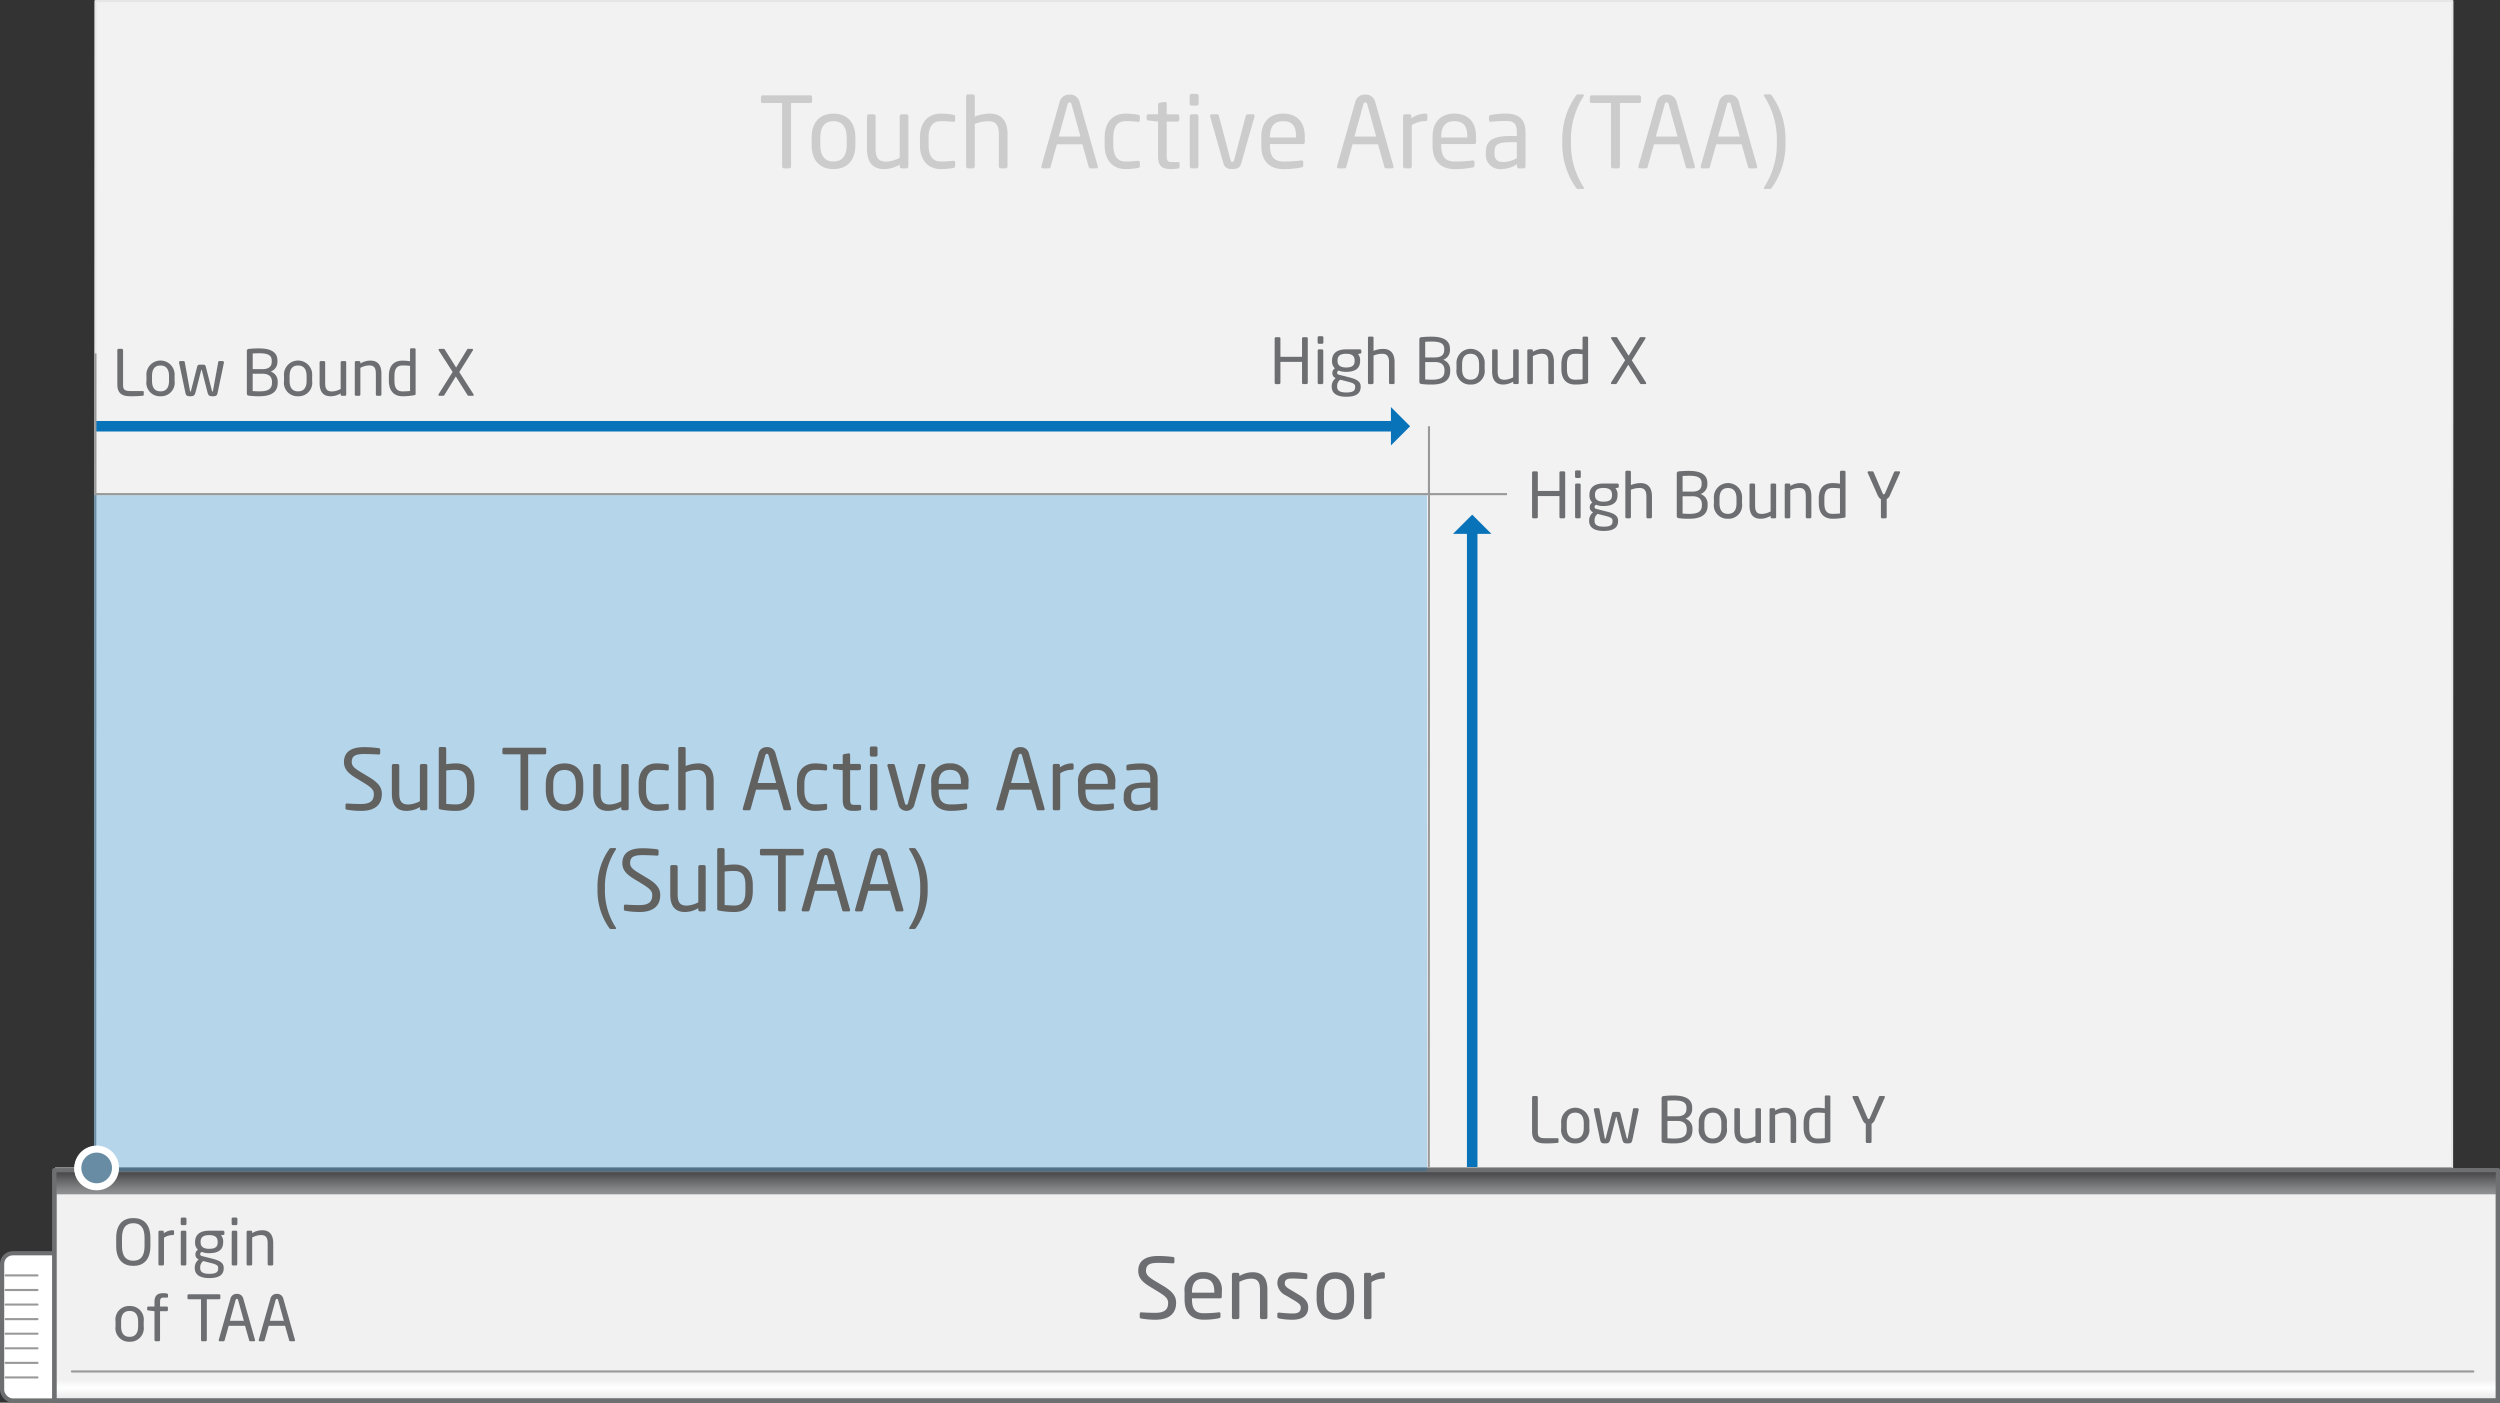 <svg xmlns="http://www.w3.org/2000/svg" xmlns:xlink="http://www.w3.org/1999/xlink" viewBox="0 0 356.042 199.76"><rect x="0" y="0" width="356.042" height="199.76" fill="#333333" stroke="none"/><defs><style>.a,.m{fill:#f2f2f2;}.a{stroke:#e6e6e6;}.a,.c,.d,.i,.j{stroke-linejoin:round;}.a,.c,.j{stroke-width:0.3px;}.b,.c,.d,.j{fill:#fff;}.c,.j{stroke:#999;}.c,.d{stroke-linecap:round;}.d,.i{stroke:#6d6f70;stroke-width:0.6px;}.e{fill:#6e6f71;}.f{fill:#ccc;}.g{fill:url(#a);}.h{fill:url(#b);}.i,.k{fill:none;}.k{stroke:#0973b9;stroke-width:1.5px;}.k,.q{stroke-miterlimit:10;}.l{fill:#0973b9;}.n{fill:#6d6e71;}.o{fill:#0874b9;opacity:0.3;}.p{fill:#616160;}.q{fill:#678ca4;stroke:#fff;}</style><linearGradient id="a" x1="181.742" y1="199.46" x2="181.742" y2="166.661" gradientUnits="userSpaceOnUse"><stop offset="0" stop-color="#919395"/><stop offset="0" stop-color="#e6e7e8"/><stop offset="0.056" stop-color="#fff"/><stop offset="0.092" stop-color="#f1f1f2"/><stop offset="0.643" stop-color="#f1f1f2"/></linearGradient><linearGradient id="b" x1="181.742" y1="275.059" x2="181.742" y2="272.652" gradientTransform="matrix(1, 0, 0, -1.417, 0, 556.493)" gradientUnits="userSpaceOnUse"><stop offset="0" stop-color="#414042"/><stop offset="0.354" stop-color="#626264"/><stop offset="0.774" stop-color="#848688"/><stop offset="1" stop-color="#919395"/></linearGradient></defs><polygon class="a" points="13.548 166.463 13.595 0.15 13.595 0.15 349.263 0.15 349.263 0.151 349.215 166.964 13.548 166.463"/><rect class="b" x="13.548" y="70.372" width="189.948" height="96.591"/><line class="c" x1="10.242" y1="195.317" x2="352.242" y2="195.317"/><rect class="d" x="0.3" y="178.484" width="14.824" height="20.975" rx="1.521"/><line class="c" x1="0.8" y1="181.641" x2="5.337" y2="181.641"/><line class="c" x1="0.8" y1="183.717" x2="5.337" y2="183.717"/><line class="c" x1="0.8" y1="185.792" x2="5.337" y2="185.792"/><line class="c" x1="0.8" y1="187.868" x2="5.337" y2="187.868"/><line class="c" x1="0.8" y1="189.943" x2="5.337" y2="189.943"/><line class="c" x1="0.8" y1="192.019" x2="5.337" y2="192.019"/><line class="c" x1="0.8" y1="194.094" x2="5.337" y2="194.094"/><line class="c" x1="0.8" y1="196.169" x2="5.337" y2="196.169"/><path class="e" d="M163.224,185.3a9.1,9.1,0,0,1-1.495-.126c-.153-.027-.171-.064-.171-.162v-.361a.139.139,0,0,1,.153-.143h.027c.414.035,1.072.054,1.486.054,1.08,0,1.368-.433,1.368-1.063,0-.45-.261-.7-1.08-1.206l-.874-.532c-.828-.5-1.242-.963-1.242-1.683,0-1.09.783-1.594,2.151-1.594a12.2,12.2,0,0,1,1.567.108c.09.018.153.063.153.154v.386a.139.139,0,0,1-.153.144H165.1c-.4-.026-1.026-.053-1.549-.053-.927,0-1.323.2-1.323.855,0,.423.3.675.982,1.089l.828.5c1.044.621,1.413,1.117,1.413,1.837C165.447,184.363,165,185.3,163.224,185.3Z"/><path class="e" d="M170.154,183.013h-3.016v.126c0,1.071.423,1.468,1.251,1.468a12.516,12.516,0,0,0,1.6-.1h.045a.127.127,0,0,1,.144.126v.306c0,.117-.037.179-.18.207a8.249,8.249,0,0,1-1.612.153,1.89,1.89,0,0,1-2.043-2.161v-.81a1.885,1.885,0,0,1,2-2.107,1.864,1.864,0,0,1,1.981,2.107v.486C170.325,182.932,170.262,183.013,170.154,183.013Zm-.631-.684c0-1.018-.386-1.414-1.179-1.414-.774,0-1.206.441-1.206,1.414v.081h2.385Z"/><path class="e" d="M175.014,185.236h-.433a.18.18,0,0,1-.18-.179V182.1c0-.91-.305-1.189-.99-1.189a2.85,2.85,0,0,0-1.215.351v3.8a.186.186,0,0,1-.18.179h-.441a.179.179,0,0,1-.171-.179v-4.592a.173.173,0,0,1,.171-.18h.45a.173.173,0,0,1,.171.18v.171a2.712,2.712,0,0,1,1.431-.414c1.08,0,1.567.675,1.567,1.873v2.962A.18.18,0,0,1,175.014,185.236Z"/><path class="e" d="M177.866,185.3a6.932,6.932,0,0,1-1.423-.136c-.117-.026-.189-.08-.189-.18v-.315a.146.146,0,0,1,.162-.135h.036c.433.054,1.089.1,1.414.1.585,0,.891-.153.891-.64,0-.27-.162-.441-.675-.747l-.909-.54a1.535,1.535,0,0,1-.919-1.288c0-.936.7-1.2,1.63-1.2a8.432,8.432,0,0,1,1.4.117c.117.018.171.081.171.18v.3a.138.138,0,0,1-.153.153h-.027c-.315-.027-.891-.072-1.4-.072s-.838.063-.838.522c0,.271.207.441.622.685l.891.531c.747.441.99.828.99,1.359C179.549,184.912,178.874,185.3,177.866,185.3Z"/><path class="e" d="M182.447,185.3a1.923,1.923,0,0,1-2-2.2v-.684a2.012,2.012,0,1,1,4.007,0v.684A1.929,1.929,0,0,1,182.447,185.3Zm1.215-2.881c0-.919-.369-1.5-1.215-1.5s-1.207.576-1.207,1.5v.684c0,.919.361,1.5,1.207,1.5s1.215-.577,1.215-1.5Z"/><path class="e" d="M187.55,180.906a2.307,2.307,0,0,0-1.243.378v3.773a.186.186,0,0,1-.18.179h-.441a.179.179,0,0,1-.171-.179v-4.592a.173.173,0,0,1,.171-.18h.423a.173.173,0,0,1,.171.18v.189a2.152,2.152,0,0,1,1.27-.432q.189,0,.189.162v.369C187.739,180.852,187.676,180.906,187.55,180.906Z"/><path class="f" d="M115.393,14.667h-2.732V23.7a.266.266,0,0,1-.252.28h-.77a.267.267,0,0,1-.252-.28V14.667h-2.732c-.154,0-.28-.07-.28-.224v-.616a.267.267,0,0,1,.28-.253h6.738a.247.247,0,0,1,.266.253v.616C115.659,14.583,115.547,14.667,115.393,14.667Z"/><path class="f" d="M118.7,24.08c-2.059,0-3.11-1.359-3.11-3.418V19.6c0-2.06,1.051-3.418,3.11-3.418s3.123,1.358,3.123,3.418v1.064C121.818,22.721,120.754,24.08,118.7,24.08Zm1.891-4.482c0-1.429-.574-2.34-1.891-2.34s-1.877.9-1.877,2.34v1.064c0,1.429.56,2.339,1.877,2.339s1.891-.9,1.891-2.339Z"/><path class="f" d="M129.1,23.982h-.7a.269.269,0,0,1-.266-.28v-.267a4.217,4.217,0,0,1-2.228.645c-1.68,0-2.437-1.051-2.437-2.914V16.558a.281.281,0,0,1,.28-.28h.673a.281.281,0,0,1,.28.28v4.608c0,1.415.476,1.85,1.541,1.85a4.443,4.443,0,0,0,1.891-.547V16.558a.29.29,0,0,1,.28-.28h.686a.278.278,0,0,1,.266.28V23.7A.269.269,0,0,1,129.1,23.982Z"/><path class="f" d="M135.748,23.926A10.175,10.175,0,0,1,134,24.08c-1.906,0-2.984-1.345-2.984-3.4V19.583c0-2.059,1.065-3.4,2.984-3.4a10.208,10.208,0,0,1,1.751.154c.224.042.279.112.279.308v.5a.213.213,0,0,1-.237.21h-.056a13.679,13.679,0,0,0-1.737-.1c-1.121,0-1.751.742-1.751,2.325v1.093c0,1.569.616,2.325,1.751,2.325a13.679,13.679,0,0,0,1.737-.1h.056a.213.213,0,0,1,.237.21v.5C136.027,23.8,135.972,23.884,135.748,23.926Z"/><path class="f" d="M143.21,23.982h-.672a.281.281,0,0,1-.28-.28V19.093c0-1.4-.588-1.835-1.5-1.835a5.449,5.449,0,0,0-1.933.392V23.7a.29.29,0,0,1-.28.28h-.686a.278.278,0,0,1-.267-.28V13.728a.269.269,0,0,1,.267-.28h.7a.269.269,0,0,1,.266.28v2.886a5.851,5.851,0,0,1,2.143-.434c1.485,0,2.521.854,2.521,2.913V23.7A.281.281,0,0,1,143.21,23.982Z"/><path class="f" d="M156.119,23.982h-.826a.256.256,0,0,1-.239-.21l-.91-3.222h-3.628l-.9,3.222a.284.284,0,0,1-.253.21h-.826a.225.225,0,0,1-.238-.224.238.238,0,0,1,.014-.1l2.591-9.119a1.379,1.379,0,0,1,1.429-1.065,1.36,1.36,0,0,1,1.415,1.051l2.591,9.133a.238.238,0,0,1,.014.1A.217.217,0,0,1,156.119,23.982ZM152.6,14.835c-.042-.154-.126-.252-.266-.252s-.238.1-.28.252l-1.275,4.608h3.1Z"/><path class="f" d="M162.053,23.926a10.156,10.156,0,0,1-1.751.154c-1.905,0-2.984-1.345-2.984-3.4V19.583c0-2.059,1.065-3.4,2.984-3.4a10.2,10.2,0,0,1,1.751.154c.224.042.28.112.28.308v.5a.214.214,0,0,1-.238.21h-.056a13.668,13.668,0,0,0-1.737-.1c-1.12,0-1.751.742-1.751,2.325v1.093c0,1.569.617,2.325,1.751,2.325a13.668,13.668,0,0,0,1.737-.1h.056a.214.214,0,0,1,.238.21v.5C162.333,23.8,162.277,23.884,162.053,23.926Z"/><path class="f" d="M167.737,24.01a6.813,6.813,0,0,1-.911.07c-1.288,0-1.9-.336-1.9-1.877V17.314l-1.359-.154c-.154-.014-.266-.1-.266-.252V16.53a.246.246,0,0,1,.266-.252h1.359V14.905a.285.285,0,0,1,.251-.28l.729-.112h.042a.223.223,0,0,1,.21.238v1.527h1.513a.281.281,0,0,1,.28.28v.476a.281.281,0,0,1-.28.28h-1.513V22.2c0,.77.2.882.757.882h.784c.2,0,.294.056.294.2v.49C167.989,23.9,167.919,23.982,167.737,24.01Z"/><path class="f" d="M170.423,15.045h-.714a.281.281,0,0,1-.28-.28V13.644a.281.281,0,0,1,.28-.28h.714a.281.281,0,0,1,.281.28v1.121A.281.281,0,0,1,170.423,15.045Zm-.027,8.937h-.673a.281.281,0,0,1-.28-.28V16.558a.281.281,0,0,1,.28-.28h.673a.281.281,0,0,1,.28.28V23.7A.281.281,0,0,1,170.4,23.982Z"/><path class="f" d="M178.658,16.614l-1.891,6.668c-.182.63-.658.8-1.261.8s-1.079-.168-1.261-.8l-1.89-6.668a.256.256,0,0,1-.015-.1.217.217,0,0,1,.225-.238h.77c.112,0,.21.084.266.266l1.611,6.107c.084.336.154.406.294.406s.21-.07.294-.406l1.611-6.107c.056-.182.154-.266.266-.266h.771a.217.217,0,0,1,.224.238A.273.273,0,0,1,178.658,16.614Z"/><path class="f" d="M185.56,20.522h-4.693v.2c0,1.667.659,2.283,1.947,2.283a19.216,19.216,0,0,0,2.494-.154h.07a.2.2,0,0,1,.224.2v.476c0,.183-.056.281-.281.323a12.7,12.7,0,0,1-2.507.238c-1.611,0-3.18-.756-3.18-3.362V19.457c0-2,1.107-3.277,3.11-3.277,2.045,0,3.082,1.288,3.082,3.277v.757C185.826,20.4,185.728,20.522,185.56,20.522Zm-.981-1.065c0-1.583-.6-2.2-1.835-2.2-1.2,0-1.877.687-1.877,2.2v.126h3.712Z"/><path class="f" d="M198.231,23.982H197.4a.254.254,0,0,1-.238-.21l-.91-3.222h-3.628l-.9,3.222a.285.285,0,0,1-.253.21h-.826a.225.225,0,0,1-.238-.224.238.238,0,0,1,.014-.1l2.591-9.119a1.378,1.378,0,0,1,1.429-1.065,1.358,1.358,0,0,1,1.414,1.051l2.592,9.133a.255.255,0,0,1,.013.1A.217.217,0,0,1,198.231,23.982Zm-3.516-9.147c-.042-.154-.126-.252-.266-.252s-.238.1-.28.252l-1.275,4.608h3.1Z"/><path class="f" d="M202.988,17.244a3.587,3.587,0,0,0-1.933.588V23.7a.29.29,0,0,1-.28.28h-.686a.278.278,0,0,1-.266-.28V16.558a.269.269,0,0,1,.266-.28h.658a.269.269,0,0,1,.266.28v.294a3.352,3.352,0,0,1,1.975-.672c.2,0,.295.084.295.252v.574C203.283,17.16,203.184,17.244,202.988,17.244Z"/><path class="f" d="M209.948,20.522h-4.692v.2c0,1.667.658,2.283,1.946,2.283a19.228,19.228,0,0,0,2.494-.154h.069a.2.2,0,0,1,.225.2v.476c0,.183-.057.281-.28.323a12.725,12.725,0,0,1-2.508.238c-1.611,0-3.18-.756-3.18-3.362V19.457c0-2,1.108-3.277,3.11-3.277,2.045,0,3.082,1.288,3.082,3.277v.757C210.214,20.4,210.116,20.522,209.948,20.522Zm-.981-1.065c0-1.583-.6-2.2-1.835-2.2-1.205,0-1.876.687-1.876,2.2v.126h3.711Z"/><path class="f" d="M216.975,23.982h-.644a.281.281,0,0,1-.281-.28v-.309a4.259,4.259,0,0,1-2.157.687,2.042,2.042,0,0,1-2.283-2.27v-.168c0-1.512.883-2.269,3.376-2.269h1.036v-.56c0-1.176-.406-1.583-1.5-1.583a20.379,20.379,0,0,0-2.142.112h-.071c-.126,0-.252-.042-.252-.224v-.49c0-.154.1-.238.294-.266a12.07,12.07,0,0,1,2.171-.182c1.947,0,2.733.98,2.733,2.633V23.7A.282.282,0,0,1,216.975,23.982Zm-.953-3.726h-1.036c-1.695,0-2.144.378-2.144,1.372V21.8c0,1.008.477,1.274,1.289,1.274a3.853,3.853,0,0,0,1.891-.56Z"/><path class="f" d="M225.444,26.91h-.658a.332.332,0,0,1-.322-.155A10.644,10.644,0,0,1,222.5,20.27v-.182a10.647,10.647,0,0,1,1.961-6.486.331.331,0,0,1,.322-.154h.658c.1,0,.14.056.14.112a.27.27,0,0,1-.042.14,11.226,11.226,0,0,0-1.807,6.388v.182a11.222,11.222,0,0,0,1.807,6.387.27.27,0,0,1,.042.14C225.584,26.853,225.542,26.91,225.444,26.91Z"/><path class="f" d="M233.439,14.667h-2.731V23.7a.266.266,0,0,1-.252.28h-.771a.268.268,0,0,1-.252-.28V14.667H226.7c-.154,0-.28-.07-.28-.224v-.616a.267.267,0,0,1,.28-.253h6.737a.247.247,0,0,1,.267.253v.616C233.706,14.583,233.593,14.667,233.439,14.667Z"/><path class="f" d="M241.154,23.982h-.826a.254.254,0,0,1-.239-.21l-.911-3.222H235.55l-.9,3.222a.282.282,0,0,1-.252.21h-.826a.224.224,0,0,1-.238-.224.255.255,0,0,1,.013-.1l2.592-9.119a1.378,1.378,0,0,1,1.429-1.065,1.361,1.361,0,0,1,1.415,1.051l2.591,9.133a.238.238,0,0,1,.014.1A.217.217,0,0,1,241.154,23.982Zm-3.516-9.147c-.043-.154-.127-.252-.266-.252-.155,0-.239.1-.281.252l-1.274,4.608h3.1Z"/><path class="f" d="M250.016,23.982h-.827a.252.252,0,0,1-.237-.21l-.911-3.222h-3.628l-.9,3.222a.281.281,0,0,1-.252.21h-.826a.225.225,0,0,1-.238-.224.238.238,0,0,1,.014-.1l2.591-9.119a1.379,1.379,0,0,1,1.429-1.065,1.359,1.359,0,0,1,1.415,1.051l2.591,9.133a.224.224,0,0,1,.015.1A.217.217,0,0,1,250.016,23.982ZM246.5,14.835c-.042-.154-.126-.252-.266-.252s-.238.1-.28.252l-1.275,4.608h3.1Z"/><path class="f" d="M252.322,26.755a.333.333,0,0,1-.322.155h-.659c-.1,0-.14-.057-.14-.113a.27.27,0,0,1,.042-.14,11.222,11.222,0,0,0,1.807-6.387v-.182a11.226,11.226,0,0,0-1.807-6.388.27.27,0,0,1-.042-.14c0-.056.042-.112.14-.112H252a.332.332,0,0,1,.322.154,10.661,10.661,0,0,1,1.961,6.486v.182A10.657,10.657,0,0,1,252.322,26.755Z"/><rect class="g" x="7.742" y="166.661" width="348" height="32.799"/><rect class="h" x="7.742" y="166.661" width="348" height="3.411"/><rect class="i" x="7.742" y="166.661" width="348" height="32.799"/><line class="j" x1="349.215" y1="166.411" x2="7.846" y2="166.411"/><line class="k" x1="198.458" y1="60.704" x2="13.586" y2="60.704"/><polygon class="l" points="198.091 63.437 198.091 57.971 200.824 60.704 198.091 63.437"/><rect class="m" x="205.268" y="109.815" width="10.652" height="18.444"/><line class="j" x1="214.621" y1="70.372" x2="13.61" y2="70.372"/><line class="k" x1="209.666" y1="166.204" x2="209.666" y2="75.663"/><polygon class="l" points="206.933 76.029 212.4 76.029 209.666 73.296 206.933 76.029"/><line class="j" x1="203.481" y1="166.204" x2="203.511" y2="60.703"/><line class="j" x1="13.557" y1="166.334" x2="13.589" y2="50.327"/><path class="n" d="M222.73,73.815h-.459a.181.181,0,0,1-.18-.18V70.646h-3.079v2.989a.181.181,0,0,1-.18.18h-.459a.181.181,0,0,1-.18-.18V67.306a.181.181,0,0,1,.18-.18h.459a.181.181,0,0,1,.18.18v2.611h3.079V67.306a.181.181,0,0,1,.18-.18h.459a.181.181,0,0,1,.18.18v6.329A.181.181,0,0,1,222.73,73.815Z"/><path class="n" d="M224.952,68.071h-.459a.181.181,0,0,1-.18-.18v-.72a.181.181,0,0,1,.18-.18h.459a.181.181,0,0,1,.18.18v.72A.181.181,0,0,1,224.952,68.071Zm-.018,5.744H224.5a.181.181,0,0,1-.18-.18V69.043a.181.181,0,0,1,.18-.18h.432a.181.181,0,0,1,.18.18v4.592A.181.181,0,0,1,224.934,73.815Z"/><path class="n" d="M230.38,69.467l-.325.063a1.262,1.262,0,0,1,.307.927v.072c0,.99-.612,1.539-2,1.539a2.592,2.592,0,0,1-1.044-.18.329.329,0,0,0-.226.306c0,.154.073.235.28.288l1.341.343c.882.225,1.729.477,1.729,1.323v.072c0,.864-.576,1.395-2.053,1.395-1.423,0-2.07-.549-2.07-1.431V74.1a1.46,1.46,0,0,1,.566-1.144l-.062-.027a.739.739,0,0,1-.414-.7v-.008a.741.741,0,0,1,.369-.649,1.324,1.324,0,0,1-.414-1.044v-.072c0-.8.45-1.594,2-1.594h1.972a.208.208,0,0,1,.207.2V69.3C230.542,69.412,230.479,69.449,230.38,69.467Zm-.729,4.681c0-.351-.288-.495-1.1-.7l-1.017-.262a1.078,1.078,0,0,0-.442.919v.081c0,.5.3.819,1.3.819,1.027,0,1.261-.288,1.261-.783Zm-.072-3.691c0-.54-.243-.963-1.216-.963-1.008,0-1.215.459-1.215.963v.072c0,.4.18.918,1.215.918.973,0,1.216-.378,1.216-.918Z"/><path class="n" d="M235.087,73.815h-.432a.181.181,0,0,1-.181-.18V70.673c0-.9-.378-1.179-.963-1.179a3.5,3.5,0,0,0-1.242.251v3.89a.187.187,0,0,1-.18.18h-.441a.179.179,0,0,1-.171-.18v-6.41a.172.172,0,0,1,.171-.18h.45a.173.173,0,0,1,.171.18v1.854a3.779,3.779,0,0,1,1.377-.279c.955,0,1.621.549,1.621,1.873v2.962A.181.181,0,0,1,235.087,73.815Z"/><path class="n" d="M240.567,73.878A10.453,10.453,0,0,1,239.1,73.8c-.207-.027-.3-.108-.3-.333v-6a.292.292,0,0,1,.288-.333,13.277,13.277,0,0,1,1.431-.072c1.432,0,2.638.378,2.638,1.737v.144a1.442,1.442,0,0,1-.963,1.414,1.478,1.478,0,0,1,1,1.458v.153C243.2,73.482,241.972,73.878,240.567,73.878Zm1.774-5.078c0-.864-.72-1.044-1.819-1.044-.306,0-.639.018-.891.027v2.233h1.386c1.045,0,1.324-.5,1.324-1.072Zm.036,3.016c0-.594-.3-1.143-1.36-1.143h-1.386v2.476c.3.009.622.035.936.035,1.117,0,1.81-.242,1.81-1.215Z"/><path class="n" d="M246.092,73.878a1.922,1.922,0,0,1-2-2.2V71a2.012,2.012,0,1,1,4.006,0v.684A1.928,1.928,0,0,1,246.092,73.878ZM247.308,71c0-.919-.369-1.5-1.216-1.5s-1.206.576-1.206,1.5v.684c0,.918.361,1.5,1.206,1.5s1.216-.576,1.216-1.5Z"/><path class="n" d="M252.781,73.815h-.45a.172.172,0,0,1-.171-.18v-.171a2.715,2.715,0,0,1-1.432.414c-1.08,0-1.566-.675-1.566-1.873V69.043a.18.18,0,0,1,.179-.18h.433a.181.181,0,0,1,.18.18v2.962c0,.909.306,1.189.99,1.189a2.854,2.854,0,0,0,1.216-.351v-3.8a.186.186,0,0,1,.179-.18h.442a.179.179,0,0,1,.171.18v4.592A.173.173,0,0,1,252.781,73.815Z"/><path class="n" d="M257.785,73.815h-.433a.18.18,0,0,1-.179-.18V70.673c0-.909-.307-1.188-.991-1.188a2.854,2.854,0,0,0-1.216.351v3.8a.186.186,0,0,1-.179.18h-.442a.18.18,0,0,1-.171-.18V69.043a.174.174,0,0,1,.171-.18h.451a.173.173,0,0,1,.17.18v.171A2.718,2.718,0,0,1,256.4,68.8c1.08,0,1.566.675,1.566,1.873v2.962A.18.18,0,0,1,257.785,73.815Z"/><path class="n" d="M262.644,73.725a8.659,8.659,0,0,1-1.656.153c-1.342,0-1.963-.873-1.963-2.224v-.648c0-1.413.648-2.206,1.963-2.206a6.583,6.583,0,0,1,1.053.091V67.216a.171.171,0,0,1,.171-.171h.46a.163.163,0,0,1,.161.171v6.3C262.833,73.635,262.806,73.7,262.644,73.725Zm-.6-4.168a6.833,6.833,0,0,0-1.053-.063c-.883,0-1.171.549-1.171,1.512v.648c0,.982.279,1.53,1.171,1.53.306,0,.747-.026,1.053-.053Z"/><path class="n" d="M270.583,67.351l-1.4,3.133a1.063,1.063,0,0,1-.486.594v2.557a.178.178,0,0,1-.162.18h-.5a.178.178,0,0,1-.163-.18V71.078c-.162-.063-.324-.234-.486-.594l-1.387-3.133a.247.247,0,0,1-.026-.1.136.136,0,0,1,.152-.126h.55a.209.209,0,0,1,.162.126l1.242,2.917c.09.207.154.234.208.234s.117-.027.207-.234l1.251-2.917a.184.184,0,0,1,.153-.126h.549a.136.136,0,0,1,.153.126A.235.235,0,0,1,270.583,67.351Z"/><path class="n" d="M221.866,162.76a14.981,14.981,0,0,1-1.756.081c-.963,0-1.917-.189-1.917-1.674v-4.9a.181.181,0,0,1,.18-.18h.459a.181.181,0,0,1,.18.18v4.9c0,.684.153.936,1.108.936h1.737a.1.1,0,0,1,.1.108v.423A.127.127,0,0,1,221.866,162.76Z"/><path class="n" d="M224.34,162.841a1.923,1.923,0,0,1-2-2.2v-.684a2.012,2.012,0,1,1,4.007,0v.684A1.929,1.929,0,0,1,224.34,162.841Zm1.215-2.881c0-.918-.369-1.5-1.215-1.5s-1.207.576-1.207,1.5v.684c0,.919.361,1.5,1.207,1.5s1.215-.576,1.215-1.5Z"/><path class="n" d="M233.378,158.043l-.873,4.177c-.118.567-.217.621-.757.621-.468,0-.594-.081-.739-.648l-.783-3.061c-.017-.063-.017-.063-.045-.063s-.026,0-.045.063l-.783,3.061c-.135.522-.269.648-.738.648-.54,0-.639-.063-.756-.621l-.873-4.177v-.036a.178.178,0,0,1,.171-.18h.486a.164.164,0,0,1,.153.144l.747,4.1c.018.108.046.108.072.108s.054-.027.072-.108l.882-3.457a.328.328,0,0,1,.36-.27h.5a.327.327,0,0,1,.361.27l.882,3.457c.018.081.045.108.072.108s.054,0,.072-.108l.747-4.1a.164.164,0,0,1,.153-.144h.487a.179.179,0,0,1,.171.18Z"/><path class="n" d="M238.407,162.841a10.453,10.453,0,0,1-1.467-.081c-.207-.027-.3-.108-.3-.333v-6a.293.293,0,0,1,.288-.334,13.314,13.314,0,0,1,1.432-.072c1.432,0,2.638.378,2.638,1.738v.144a1.442,1.442,0,0,1-.963,1.413,1.478,1.478,0,0,1,1,1.459v.152C241.036,162.445,239.811,162.841,238.407,162.841Zm1.773-5.077c0-.865-.719-1.044-1.818-1.044-.306,0-.639.017-.892.026v2.233h1.387c1.045,0,1.323-.5,1.323-1.071Zm.036,3.016c0-.595-.3-1.144-1.359-1.144H237.47v2.476c.3.009.622.036.937.036,1.116,0,1.809-.243,1.809-1.216Z"/><path class="n" d="M243.933,162.841a1.923,1.923,0,0,1-2-2.2v-.684a2.012,2.012,0,1,1,4.007,0v.684A1.929,1.929,0,0,1,243.933,162.841Zm1.216-2.881c0-.918-.369-1.5-1.216-1.5s-1.206.576-1.206,1.5v.684c0,.919.36,1.5,1.206,1.5s1.216-.576,1.216-1.5Z"/><path class="n" d="M250.621,162.778h-.45a.172.172,0,0,1-.171-.18v-.171a2.715,2.715,0,0,1-1.432.414c-1.08,0-1.566-.675-1.566-1.872v-2.962a.18.18,0,0,1,.179-.18h.433a.181.181,0,0,1,.18.18v2.962c0,.909.306,1.188.99,1.188a2.854,2.854,0,0,0,1.216-.351v-3.8a.186.186,0,0,1,.179-.18h.442a.179.179,0,0,1,.171.18V162.6A.174.174,0,0,1,250.621,162.778Z"/><path class="n" d="M255.626,162.778h-.433a.181.181,0,0,1-.18-.18v-2.962c0-.909-.306-1.188-.99-1.188a2.85,2.85,0,0,0-1.216.351v3.8a.186.186,0,0,1-.179.18h-.442a.179.179,0,0,1-.171-.18v-4.591a.174.174,0,0,1,.171-.18h.45a.173.173,0,0,1,.171.18v.171a2.715,2.715,0,0,1,1.432-.414c1.08,0,1.566.675,1.566,1.872V162.6A.18.18,0,0,1,255.626,162.778Z"/><path class="n" d="M260.485,162.688a8.666,8.666,0,0,1-1.656.153c-1.342,0-1.963-.873-1.963-2.223v-.648c0-1.414.648-2.206,1.963-2.206a6.553,6.553,0,0,1,1.052.09v-1.675a.172.172,0,0,1,.171-.171h.46a.163.163,0,0,1,.161.171v6.3C260.673,162.6,260.647,162.661,260.485,162.688Zm-.6-4.168a6.939,6.939,0,0,0-1.052-.063c-.883,0-1.171.549-1.171,1.513v.648c0,.981.279,1.53,1.171,1.53.305,0,.747-.027,1.052-.054Z"/><path class="n" d="M268.423,156.314l-1.395,3.133a1.059,1.059,0,0,1-.486.594V162.6a.178.178,0,0,1-.162.18h-.5a.178.178,0,0,1-.162-.18v-2.557c-.162-.063-.324-.234-.486-.594l-1.387-3.133a.247.247,0,0,1-.026-.1.136.136,0,0,1,.152-.126h.55a.209.209,0,0,1,.162.126l1.242,2.917c.09.207.154.234.207.234s.118-.027.207-.234l1.251-2.917a.185.185,0,0,1,.154-.126h.549a.137.137,0,0,1,.153.126A.235.235,0,0,1,268.423,156.314Z"/><path class="n" d="M186.07,54.7h-.459a.181.181,0,0,1-.18-.18V51.535h-3.079v2.989a.181.181,0,0,1-.18.18h-.459a.181.181,0,0,1-.18-.18V48.2a.181.181,0,0,1,.18-.18h.459a.181.181,0,0,1,.18.18v2.611h3.079V48.2a.181.181,0,0,1,.18-.18h.459a.181.181,0,0,1,.18.18v6.329A.181.181,0,0,1,186.07,54.7Z"/><path class="n" d="M188.292,48.96h-.459a.181.181,0,0,1-.18-.18v-.72a.181.181,0,0,1,.18-.18h.459a.181.181,0,0,1,.18.18v.72A.181.181,0,0,1,188.292,48.96Zm-.018,5.744h-.432a.181.181,0,0,1-.18-.18V49.932a.181.181,0,0,1,.18-.18h.432a.181.181,0,0,1,.18.18v4.592A.181.181,0,0,1,188.274,54.7Z"/><path class="n" d="M193.72,50.356l-.324.063a1.263,1.263,0,0,1,.306.927v.072c0,.99-.613,1.539-2,1.539a2.575,2.575,0,0,1-1.044-.18.329.329,0,0,0-.225.306c0,.154.072.235.279.288l1.341.343c.883.225,1.729.477,1.729,1.323v.072c0,.865-.576,1.395-2.053,1.395-1.422,0-2.07-.549-2.07-1.431v-.081a1.458,1.458,0,0,1,.567-1.143l-.063-.027a.741.741,0,0,1-.414-.7v-.009a.743.743,0,0,1,.369-.649,1.321,1.321,0,0,1-.414-1.044v-.072c0-.8.45-1.594,2-1.594h1.972a.209.209,0,0,1,.207.2v.233C193.882,50.3,193.819,50.338,193.72,50.356Zm-.729,4.681c0-.351-.288-.495-1.1-.7l-1.017-.261a1.074,1.074,0,0,0-.441.918v.081c0,.5.3.819,1.3.819,1.026,0,1.261-.288,1.261-.783Zm-.072-3.691c0-.54-.244-.963-1.216-.963-1.008,0-1.215.459-1.215.963v.072c0,.4.18.918,1.215.918.972,0,1.216-.378,1.216-.918Z"/><path class="n" d="M198.427,54.7H198a.181.181,0,0,1-.18-.18V51.562c0-.9-.378-1.179-.963-1.179a3.48,3.48,0,0,0-1.243.252v3.889a.187.187,0,0,1-.18.18h-.441a.179.179,0,0,1-.171-.18v-6.41a.173.173,0,0,1,.171-.18h.45a.173.173,0,0,1,.171.18v1.855a3.762,3.762,0,0,1,1.378-.28c.954,0,1.62.55,1.62,1.873v2.962A.181.181,0,0,1,198.427,54.7Z"/><path class="n" d="M203.908,54.767a10.459,10.459,0,0,1-1.468-.081c-.207-.027-.3-.108-.3-.333v-6a.292.292,0,0,1,.288-.333,13.283,13.283,0,0,1,1.432-.072c1.431,0,2.638.378,2.638,1.737v.144a1.443,1.443,0,0,1-.964,1.414,1.479,1.479,0,0,1,1,1.458v.153C206.537,54.371,205.312,54.767,203.908,54.767Zm1.773-5.078c0-.864-.72-1.044-1.818-1.044-.307,0-.64.018-.892.027v2.233h1.387c1.044,0,1.323-.5,1.323-1.072Zm.036,3.016c0-.594-.3-1.143-1.359-1.143h-1.387v2.476c.3.009.621.036.937.036,1.116,0,1.809-.243,1.809-1.216Z"/><path class="n" d="M209.433,54.767a1.922,1.922,0,0,1-2-2.2v-.684a2.012,2.012,0,1,1,4.006,0v.684A1.929,1.929,0,0,1,209.433,54.767Zm1.216-2.881c0-.918-.369-1.5-1.216-1.5s-1.206.576-1.206,1.5v.684c0,.919.361,1.5,1.206,1.5s1.216-.577,1.216-1.5Z"/><path class="n" d="M216.121,54.7h-.45a.173.173,0,0,1-.171-.18v-.171a2.715,2.715,0,0,1-1.432.414c-1.08,0-1.566-.675-1.566-1.873V49.932a.18.18,0,0,1,.179-.18h.433a.181.181,0,0,1,.18.18v2.962c0,.91.306,1.189.99,1.189a2.85,2.85,0,0,0,1.216-.351v-3.8a.187.187,0,0,1,.179-.18h.442a.179.179,0,0,1,.171.18v4.592A.174.174,0,0,1,216.121,54.7Z"/><path class="n" d="M221.125,54.7h-.432a.181.181,0,0,1-.181-.18V51.562c0-.909-.305-1.188-.99-1.188a2.85,2.85,0,0,0-1.215.351v3.8a.187.187,0,0,1-.18.18h-.441a.179.179,0,0,1-.171-.18V49.932a.173.173,0,0,1,.171-.18h.45a.173.173,0,0,1,.171.18V50.1a2.724,2.724,0,0,1,1.432-.414c1.08,0,1.566.676,1.566,1.873v2.962A.181.181,0,0,1,221.125,54.7Z"/><path class="n" d="M225.985,54.614a8.669,8.669,0,0,1-1.657.153c-1.341,0-1.962-.873-1.962-2.224V51.9c0-1.413.647-2.206,1.962-2.206a6.574,6.574,0,0,1,1.053.091V48.105a.172.172,0,0,1,.171-.171h.459a.164.164,0,0,1,.162.171v6.3C226.173,54.524,226.147,54.587,225.985,54.614Zm-.6-4.168a6.825,6.825,0,0,0-1.053-.063c-.882,0-1.17.549-1.17,1.512v.648c0,.982.279,1.531,1.17,1.531.306,0,.748-.027,1.053-.054Z"/><path class="n" d="M234.3,54.7h-.567c-.09,0-.126-.036-.189-.135l-1.648-2.62-1.611,2.62c-.063.1-.117.135-.19.135h-.53a.13.13,0,0,1-.144-.135.165.165,0,0,1,.027-.09l2-3.178-1.981-3.07a.184.184,0,0,1-.027-.09.122.122,0,0,1,.136-.126h.585a.156.156,0,0,1,.162.09l1.62,2.566,1.566-2.566a.172.172,0,0,1,.172-.09h.531a.135.135,0,0,1,.144.135.145.145,0,0,1-.027.081l-1.936,3.088,2.026,3.16a.181.181,0,0,1,.027.1A.128.128,0,0,1,234.3,54.7Z"/><path class="n" d="M20.382,56.352a14.731,14.731,0,0,1-1.755.081c-.963,0-1.918-.188-1.918-1.674v-4.9a.181.181,0,0,1,.18-.18h.459a.181.181,0,0,1,.18.18v4.9c0,.684.153.936,1.108.936h1.737a.1.1,0,0,1,.1.108v.423A.125.125,0,0,1,20.382,56.352Z"/><path class="n" d="M22.857,56.433a1.922,1.922,0,0,1-2-2.2v-.684a2.012,2.012,0,1,1,4.006,0v.684A1.928,1.928,0,0,1,22.857,56.433Zm1.215-2.88c0-.919-.369-1.5-1.215-1.5s-1.207.576-1.207,1.5v.684c0,.918.36,1.5,1.207,1.5s1.215-.576,1.215-1.5Z"/><path class="n" d="M31.894,51.635l-.873,4.177c-.118.567-.217.621-.757.621-.468,0-.594-.081-.738-.647l-.783-3.062c-.018-.063-.018-.063-.045-.063s-.027,0-.045.063l-.783,3.062c-.135.521-.27.647-.739.647-.54,0-.639-.063-.756-.621L25.5,51.635V51.6a.179.179,0,0,1,.171-.18h.486a.164.164,0,0,1,.153.144l.747,4.1c.018.108.045.108.072.108s.054-.027.072-.108l.883-3.457a.326.326,0,0,1,.36-.27h.5a.327.327,0,0,1,.36.27l.883,3.457c.017.081.044.108.071.108s.054,0,.073-.108l.747-4.1a.162.162,0,0,1,.152-.144h.487a.179.179,0,0,1,.171.18Z"/><path class="n" d="M36.923,56.433a10.3,10.3,0,0,1-1.467-.081c-.207-.026-.3-.107-.3-.333V50.024a.293.293,0,0,1,.288-.334,13.6,13.6,0,0,1,1.432-.071c1.431,0,2.637.377,2.637,1.737V51.5a1.441,1.441,0,0,1-.963,1.413,1.48,1.48,0,0,1,1,1.459v.153C39.552,56.037,38.328,56.433,36.923,56.433ZM38.7,51.356c0-.864-.72-1.044-1.818-1.044-.307,0-.64.017-.892.027v2.232h1.387c1.044,0,1.323-.5,1.323-1.071Zm.036,3.016c0-.594-.3-1.144-1.359-1.144H35.987V55.7c.3.009.622.036.936.036,1.117,0,1.81-.243,1.81-1.215Z"/><path class="n" d="M42.449,56.433a1.922,1.922,0,0,1-2-2.2v-.684a2.012,2.012,0,1,1,4.006,0v.684A1.929,1.929,0,0,1,42.449,56.433Zm1.216-2.88c0-.919-.369-1.5-1.216-1.5s-1.206.576-1.206,1.5v.684c0,.918.36,1.5,1.206,1.5s1.216-.576,1.216-1.5Z"/><path class="n" d="M49.137,56.37h-.45a.173.173,0,0,1-.171-.18v-.171a2.7,2.7,0,0,1-1.431.414c-1.081,0-1.567-.675-1.567-1.872V51.6a.181.181,0,0,1,.18-.18h.433a.18.18,0,0,1,.179.18v2.962c0,.909.306,1.188.99,1.188a2.85,2.85,0,0,0,1.216-.351V51.6a.187.187,0,0,1,.18-.18h.441a.179.179,0,0,1,.171.18V56.19A.173.173,0,0,1,49.137,56.37Z"/><path class="n" d="M54.141,56.37h-.432a.181.181,0,0,1-.181-.18V53.228c0-.909-.3-1.188-.99-1.188a2.85,2.85,0,0,0-1.215.351v3.8a.186.186,0,0,1-.18.18H50.7a.179.179,0,0,1-.171-.18V51.6a.173.173,0,0,1,.171-.18h.45a.173.173,0,0,1,.171.18v.171a2.712,2.712,0,0,1,1.432-.414c1.08,0,1.566.675,1.566,1.872V56.19A.181.181,0,0,1,54.141,56.37Z"/><path class="n" d="M59,56.281a8.66,8.66,0,0,1-1.657.152c-1.341,0-1.962-.873-1.962-2.223v-.649c0-1.413.648-2.2,1.962-2.2a6.567,6.567,0,0,1,1.054.09V49.771a.172.172,0,0,1,.171-.171h.459a.164.164,0,0,1,.162.171v6.3C59.19,56.19,59.163,56.253,59,56.281Zm-.6-4.169a6.973,6.973,0,0,0-1.054-.063c-.882,0-1.17.55-1.17,1.512v.649c0,.981.279,1.53,1.17,1.53.307,0,.748-.027,1.054-.054Z"/><path class="n" d="M67.317,56.37H66.75c-.09,0-.126-.036-.189-.135l-1.648-2.619L63.3,56.235c-.063.1-.117.135-.189.135h-.531a.13.13,0,0,1-.144-.135.182.182,0,0,1,.026-.09l2-3.177L62.483,49.9a.165.165,0,0,1-.027-.09.121.121,0,0,1,.135-.125h.585a.155.155,0,0,1,.162.089l1.621,2.566,1.566-2.566a.169.169,0,0,1,.171-.089h.531a.135.135,0,0,1,.144.134.143.143,0,0,1-.027.081l-1.935,3.088,2.025,3.16a.182.182,0,0,1,.027.1A.128.128,0,0,1,67.317,56.37Z"/><rect class="h" x="7.742" y="166.661" width="348" height="3.411"/><line class="j" x1="349.215" y1="166.411" x2="7.846" y2="166.411"/><rect class="i" x="7.742" y="166.661" width="348" height="32.799"/><line class="c" x1="10.242" y1="195.317" x2="352.242" y2="195.317"/><rect class="o" x="13.353" y="70.533" width="189.887" height="96.271"/><path class="n" d="M164.539,187.952a11.979,11.979,0,0,1-1.991-.168c-.2-.037-.228-.084-.228-.216v-.48a.186.186,0,0,1,.205-.192h.036c.551.048,1.426.072,1.978.072,1.44,0,1.823-.576,1.823-1.415,0-.6-.347-.935-1.439-1.607l-1.163-.708c-1.1-.672-1.655-1.283-1.655-2.243,0-1.451,1.043-2.123,2.866-2.123a16.431,16.431,0,0,1,2.087.144c.12.024.2.084.2.2v.516a.186.186,0,0,1-.2.192h-.024c-.528-.036-1.367-.072-2.063-.072-1.235,0-1.763.264-1.763,1.139,0,.564.4.9,1.307,1.452l1.1.659c1.391.828,1.883,1.487,1.883,2.447C167.5,186.7,166.9,187.952,164.539,187.952Z"/><path class="n" d="M173.777,184.905H169.76v.168c0,1.427.563,1.955,1.667,1.955a16.439,16.439,0,0,0,2.135-.132h.06a.171.171,0,0,1,.192.168v.408c0,.156-.048.24-.241.275a10.777,10.777,0,0,1-2.146.2c-1.379,0-2.723-.648-2.723-2.879v-1.079a2.513,2.513,0,0,1,2.663-2.807,2.483,2.483,0,0,1,2.639,2.807v.647C174.006,184.8,173.922,184.905,173.777,184.905Zm-.839-.911c0-1.355-.516-1.883-1.571-1.883-1.031,0-1.607.588-1.607,1.883v.107h3.178Z"/><path class="n" d="M180.258,187.868h-.576a.24.24,0,0,1-.239-.24v-3.946c0-1.211-.409-1.583-1.32-1.583a3.794,3.794,0,0,0-1.619.467v5.062a.25.25,0,0,1-.24.24h-.588a.239.239,0,0,1-.228-.24v-6.117a.231.231,0,0,1,.228-.24h.6a.231.231,0,0,1,.228.24v.228a3.612,3.612,0,0,1,1.907-.552c1.439,0,2.087.9,2.087,2.495v3.946A.241.241,0,0,1,180.258,187.868Z"/><path class="n" d="M184.063,187.952a9.37,9.37,0,0,1-1.895-.18c-.156-.036-.252-.109-.252-.24v-.42a.194.194,0,0,1,.216-.18h.048c.576.072,1.451.132,1.883.132.779,0,1.187-.2,1.187-.852,0-.359-.216-.587-.9-.995l-1.211-.72a2.043,2.043,0,0,1-1.224-1.714c0-1.248.936-1.6,2.171-1.6a11.24,11.24,0,0,1,1.871.156c.156.024.228.108.228.24v.4a.183.183,0,0,1-.2.2h-.036c-.42-.035-1.188-.095-1.859-.095s-1.115.084-1.115.7c0,.359.276.587.827.911l1.187.707c1,.588,1.32,1.1,1.32,1.811C186.306,187.436,185.406,187.952,184.063,187.952Z"/><path class="n" d="M190.171,187.952c-1.764,0-2.663-1.164-2.663-2.927v-.911c0-1.764.9-2.927,2.663-2.927s2.674,1.163,2.674,2.927v.911C192.845,186.788,191.934,187.952,190.171,187.952Zm1.619-3.838c0-1.223-.492-2-1.619-2s-1.607.767-1.607,2v.911c0,1.223.479,2,1.607,2s1.619-.767,1.619-2Z"/><path class="n" d="M196.974,182.1a3.078,3.078,0,0,0-1.655.5v5.026a.249.249,0,0,1-.24.24h-.587a.239.239,0,0,1-.228-.24v-6.117a.231.231,0,0,1,.228-.24h.563a.23.23,0,0,1,.228.24v.252a2.868,2.868,0,0,1,1.691-.576q.252,0,.252.216v.492C197.226,182.027,197.142,182.1,196.974,182.1Z"/><path class="n" d="M18.987,180.285c-1.414,0-2.44-.828-2.44-2.827V176.3c0-2,1.026-2.827,2.44-2.827s2.431.828,2.431,2.827v1.161C21.418,179.457,20.4,180.285,18.987,180.285Zm1.6-3.988c0-1.512-.612-2.089-1.6-2.089s-1.612.577-1.612,2.089v1.161c0,1.513.622,2.089,1.612,2.089s1.6-.576,1.6-2.089Z"/><path class="n" d="M24.6,175.892a2.307,2.307,0,0,0-1.243.378v3.772a.187.187,0,0,1-.18.18h-.441a.179.179,0,0,1-.171-.18v-4.591a.173.173,0,0,1,.171-.181h.423a.173.173,0,0,1,.171.181v.189a2.154,2.154,0,0,1,1.27-.433c.126,0,.189.055.189.163v.369C24.792,175.838,24.729,175.892,24.6,175.892Z"/><path class="n" d="M26.375,174.478h-.459a.181.181,0,0,1-.18-.18v-.72a.181.181,0,0,1,.18-.18h.459a.181.181,0,0,1,.18.18v.72A.181.181,0,0,1,26.375,174.478Zm-.018,5.744h-.432a.181.181,0,0,1-.18-.18v-4.591a.181.181,0,0,1,.18-.181h.432a.181.181,0,0,1,.18.181v4.591A.181.181,0,0,1,26.357,180.222Z"/><path class="n" d="M31.8,175.874l-.324.063a1.263,1.263,0,0,1,.306.927v.072c0,.99-.612,1.539-2,1.539a2.584,2.584,0,0,1-1.045-.18.33.33,0,0,0-.225.306c0,.154.072.235.28.289l1.341.342c.882.225,1.728.477,1.728,1.323v.072c0,.865-.576,1.395-2.052,1.395-1.423,0-2.071-.548-2.071-1.431v-.081a1.458,1.458,0,0,1,.567-1.143l-.063-.027a.741.741,0,0,1-.414-.7v-.009a.743.743,0,0,1,.369-.649,1.324,1.324,0,0,1-.414-1.044v-.072c0-.8.45-1.594,2-1.594h1.971a.209.209,0,0,1,.207.2v.234C31.965,175.82,31.9,175.856,31.8,175.874Zm-.729,4.681c0-.351-.288-.5-1.1-.7l-1.017-.261a1.072,1.072,0,0,0-.442.918v.081c0,.5.3.82,1.3.82,1.026,0,1.26-.289,1.26-.784ZM31,176.864c0-.54-.243-.963-1.215-.963-1.009,0-1.216.459-1.216.963v.072c0,.4.181.918,1.216.918.972,0,1.215-.378,1.215-.918Z"/><path class="n" d="M33.629,174.478H33.17a.181.181,0,0,1-.18-.18v-.72a.181.181,0,0,1,.18-.18h.459a.181.181,0,0,1,.18.18v.72A.181.181,0,0,1,33.629,174.478Zm-.018,5.744h-.432a.181.181,0,0,1-.18-.18v-4.591a.181.181,0,0,1,.18-.181h.432a.181.181,0,0,1,.18.181v4.591A.181.181,0,0,1,33.611,180.222Z"/><path class="n" d="M38.733,180.222H38.3a.181.181,0,0,1-.18-.18V177.08c0-.909-.306-1.188-.99-1.188a2.854,2.854,0,0,0-1.216.351v3.8a.187.187,0,0,1-.18.18h-.441a.179.179,0,0,1-.171-.18v-4.591a.173.173,0,0,1,.171-.181h.45a.173.173,0,0,1,.171.181v.17a2.724,2.724,0,0,1,1.432-.414c1.08,0,1.566.676,1.566,1.873v2.962A.181.181,0,0,1,38.733,180.222Z"/><path class="n" d="M18.456,191.085a1.923,1.923,0,0,1-2-2.2V188.2a1.923,1.923,0,0,1,2-2.2,1.93,1.93,0,0,1,2.008,2.2v.684A1.929,1.929,0,0,1,18.456,191.085Zm1.215-2.881c0-.918-.369-1.5-1.215-1.5s-1.207.576-1.207,1.5v.684c0,.919.361,1.5,1.207,1.5s1.215-.576,1.215-1.5Z"/><path class="n" d="M23.775,184.8h-.432c-.423,0-.549.126-.549.621v.648h.945a.164.164,0,0,1,.171.162v.351a.157.157,0,0,1-.171.154h-.945v4.105a.185.185,0,0,1-.171.18h-.442a.186.186,0,0,1-.179-.18v-4.105l-.874-.1a.17.17,0,0,1-.171-.163v-.243a.164.164,0,0,1,.171-.162H22v-.648c0-.963.467-1.251,1.26-1.251a2.065,2.065,0,0,1,.5.054c.1.027.171.063.171.144v.3C23.937,184.765,23.874,184.8,23.775,184.8Z"/><path class="n" d="M31.209,185.035H29.454v5.807a.171.171,0,0,1-.162.18h-.5a.172.172,0,0,1-.163-.18v-5.807H26.879c-.1,0-.18-.045-.18-.144v-.4a.172.172,0,0,1,.18-.162h4.33a.159.159,0,0,1,.172.162v.4C31.381,184.981,31.308,185.035,31.209,185.035Z"/><path class="n" d="M36.169,191.022h-.532a.161.161,0,0,1-.152-.135l-.586-2.071H32.568l-.577,2.071a.182.182,0,0,1-.162.135H31.3a.144.144,0,0,1-.153-.144.153.153,0,0,1,.009-.063l1.665-5.861a.887.887,0,0,1,.919-.684.874.874,0,0,1,.909.675l1.666,5.87a.171.171,0,0,1,.008.063A.139.139,0,0,1,36.169,191.022Zm-2.26-5.879c-.027-.1-.081-.162-.171-.162s-.153.063-.18.162l-.82,2.962h1.99Z"/><path class="n" d="M41.865,191.022h-.531a.163.163,0,0,1-.153-.135l-.585-2.071H38.264l-.576,2.071a.182.182,0,0,1-.162.135h-.531a.144.144,0,0,1-.153-.144.153.153,0,0,1,.009-.063l1.665-5.861a.886.886,0,0,1,.919-.684.874.874,0,0,1,.909.675l1.665,5.87a.153.153,0,0,1,.009.063A.14.14,0,0,1,41.865,191.022Zm-2.259-5.879c-.027-.1-.081-.162-.171-.162s-.154.063-.18.162l-.82,2.962h1.99Z"/><path class="l" d="M13.548,169.172a2.709,2.709,0,1,1,2.709-2.709A2.712,2.712,0,0,1,13.548,169.172Z"/><path class="b" d="M13.548,164a2.459,2.459,0,1,1-2.459,2.459A2.459,2.459,0,0,1,13.548,164m0-.5a2.959,2.959,0,1,0,2.959,2.959,2.963,2.963,0,0,0-2.959-2.959Z"/><path class="p" d="M51.425,115.485a11.979,11.979,0,0,1-1.991-.168c-.2-.036-.228-.084-.228-.216v-.48a.185.185,0,0,1,.2-.191h.036c.552.048,1.427.072,1.979.072,1.439,0,1.823-.576,1.823-1.416,0-.6-.348-.935-1.439-1.607l-1.163-.707c-1.1-.672-1.656-1.283-1.656-2.243,0-1.451,1.044-2.123,2.867-2.123a16.217,16.217,0,0,1,2.086.144c.121.024.205.084.205.2v.516a.186.186,0,0,1-.205.192H53.92c-.528-.036-1.368-.072-2.063-.072-1.235,0-1.763.264-1.763,1.139,0,.564.395.9,1.307,1.451l1.1.66c1.391.828,1.882,1.487,1.882,2.446C54.387,114.238,53.788,115.485,51.425,115.485Z"/><path class="p" d="M60.628,115.4h-.6a.231.231,0,0,1-.228-.24v-.228a3.6,3.6,0,0,1-1.907.552c-1.439,0-2.087-.9-2.087-2.494v-3.946a.241.241,0,0,1,.241-.24h.575a.241.241,0,0,1,.24.24v3.946c0,1.211.408,1.583,1.319,1.583a3.792,3.792,0,0,0,1.619-.468v-5.061a.249.249,0,0,1,.24-.24h.588a.239.239,0,0,1,.228.24v6.116A.231.231,0,0,1,60.628,115.4Z"/><path class="p" d="M64.949,115.485a11.616,11.616,0,0,1-2.207-.2c-.216-.036-.252-.108-.252-.276V106.61a.218.218,0,0,1,.216-.228h.612a.228.228,0,0,1,.228.228v2.231a8.512,8.512,0,0,1,1.4-.12c1.739,0,2.614,1.055,2.614,2.938v.864C67.563,114.322,66.748,115.485,64.949,115.485Zm1.559-3.826c0-1.283-.384-2.015-1.559-2.015a9.486,9.486,0,0,0-1.4.084v4.762c.407.036.995.072,1.4.072,1.187,0,1.559-.732,1.559-2.039Z"/><path class="p" d="M77.559,107.426H75.22v7.735a.228.228,0,0,1-.215.24h-.66a.229.229,0,0,1-.216-.24v-7.735H71.79c-.132,0-.24-.06-.24-.192v-.528a.229.229,0,0,1,.24-.216h5.769a.211.211,0,0,1,.228.216v.528C77.787,107.354,77.691,107.426,77.559,107.426Z"/><path class="p" d="M80.393,115.485c-1.763,0-2.663-1.163-2.663-2.926v-.912c0-1.763.9-2.926,2.663-2.926s2.674,1.163,2.674,2.926v.912C83.067,114.322,82.156,115.485,80.393,115.485Zm1.619-3.838c0-1.223-.492-2-1.619-2s-1.607.768-1.607,2v.912c0,1.223.479,2,1.607,2s1.619-.768,1.619-2Z"/><path class="p" d="M89.307,115.4h-.6a.23.23,0,0,1-.227-.24v-.228a3.607,3.607,0,0,1-1.908.552c-1.439,0-2.087-.9-2.087-2.494v-3.946a.241.241,0,0,1,.24-.24H85.3a.241.241,0,0,1,.24.24v3.946c0,1.211.408,1.583,1.319,1.583a3.8,3.8,0,0,0,1.62-.468v-5.061a.249.249,0,0,1,.239-.24h.588a.239.239,0,0,1,.228.24v6.116A.231.231,0,0,1,89.307,115.4Z"/><path class="p" d="M95.007,115.353a8.681,8.681,0,0,1-1.5.132c-1.631,0-2.554-1.151-2.554-2.914v-.936c0-1.763.911-2.914,2.554-2.914a8.8,8.8,0,0,1,1.5.132c.192.036.241.1.241.264v.432a.183.183,0,0,1-.2.179H95a11.7,11.7,0,0,0-1.488-.084c-.959,0-1.5.636-1.5,1.991v.936c0,1.343.528,1.991,1.5,1.991A11.7,11.7,0,0,0,95,114.478h.048a.183.183,0,0,1,.2.18v.431C95.248,115.245,95.2,115.317,95.007,115.353Z"/><path class="p" d="M101.4,115.4h-.576a.24.24,0,0,1-.239-.24v-3.945c0-1.2-.5-1.572-1.284-1.572a4.654,4.654,0,0,0-1.655.336v5.181a.249.249,0,0,1-.24.24h-.588a.239.239,0,0,1-.228-.24v-8.539a.231.231,0,0,1,.228-.24h.6a.231.231,0,0,1,.228.24v2.471a5.006,5.006,0,0,1,1.835-.372c1.271,0,2.159.732,2.159,2.495v3.945A.241.241,0,0,1,101.4,115.4Z"/><path class="p" d="M112.466,115.4h-.708a.219.219,0,0,1-.2-.179l-.779-2.759h-3.106l-.768,2.759a.243.243,0,0,1-.216.179h-.707a.193.193,0,0,1-.2-.192.2.2,0,0,1,.012-.084l2.219-7.807a1.18,1.18,0,0,1,1.223-.912,1.164,1.164,0,0,1,1.211.9l2.219,7.819a.2.2,0,0,1,.012.084A.186.186,0,0,1,112.466,115.4Zm-3.01-7.831c-.036-.133-.108-.216-.228-.216s-.2.083-.24.216l-1.091,3.946h2.65Z"/><path class="p" d="M117.555,115.353a8.681,8.681,0,0,1-1.5.132c-1.631,0-2.554-1.151-2.554-2.914v-.936c0-1.763.911-2.914,2.554-2.914a8.8,8.8,0,0,1,1.5.132c.192.036.241.1.241.264v.432a.184.184,0,0,1-.205.179h-.047a11.7,11.7,0,0,0-1.488-.084c-.959,0-1.5.636-1.5,1.991v.936c0,1.343.528,1.991,1.5,1.991a11.7,11.7,0,0,0,1.488-.084h.047a.184.184,0,0,1,.205.18v.431C117.8,115.245,117.747,115.317,117.555,115.353Z"/><path class="p" d="M122.427,115.425a5.811,5.811,0,0,1-.779.06c-1.1,0-1.631-.288-1.631-1.607v-4.186l-1.163-.132a.217.217,0,0,1-.228-.215v-.324a.211.211,0,0,1,.228-.216h1.163V107.63a.244.244,0,0,1,.216-.24l.624-.1h.035a.19.19,0,0,1,.18.2v1.308h1.3a.241.241,0,0,1,.24.24v.408a.24.24,0,0,1-.24.239h-1.3v4.186c0,.66.168.756.648.756h.672c.168,0,.251.048.251.168v.42C122.643,115.329,122.584,115.4,122.427,115.425Z"/><path class="p" d="M124.733,107.749h-.612a.24.24,0,0,1-.24-.239v-.96a.241.241,0,0,1,.24-.24h.612a.241.241,0,0,1,.24.24v.96A.24.24,0,0,1,124.733,107.749Zm-.024,7.652h-.576a.241.241,0,0,1-.24-.24v-6.116a.241.241,0,0,1,.24-.24h.576a.241.241,0,0,1,.24.24v6.116A.241.241,0,0,1,124.709,115.4Z"/><path class="p" d="M131.787,109.093l-1.619,5.709a1.2,1.2,0,0,1-2.16,0l-1.619-5.709a.254.254,0,0,1-.011-.084.185.185,0,0,1,.191-.2h.66c.1,0,.18.072.228.228l1.379,5.229c.072.288.132.348.252.348s.18-.06.252-.348l1.379-5.229c.048-.156.132-.228.228-.228h.66a.185.185,0,0,1,.191.2A.254.254,0,0,1,131.787,109.093Z"/><path class="p" d="M137.7,112.439h-4.018v.168c0,1.427.564,1.955,1.667,1.955a16.427,16.427,0,0,0,2.135-.132h.06a.17.17,0,0,1,.192.168v.407c0,.156-.048.24-.24.276a10.872,10.872,0,0,1-2.147.2c-1.379,0-2.722-.647-2.722-2.878v-1.08a2.511,2.511,0,0,1,2.662-2.806,2.483,2.483,0,0,1,2.639,2.806v.648C137.931,112.331,137.847,112.439,137.7,112.439Zm-.84-.912c0-1.355-.516-1.883-1.571-1.883-1.031,0-1.607.588-1.607,1.883v.108h3.178Z"/><path class="p" d="M148.562,115.4h-.708a.217.217,0,0,1-.2-.179l-.779-2.759h-3.107L143,115.222a.243.243,0,0,1-.216.179h-.708a.193.193,0,0,1-.2-.192.2.2,0,0,1,.012-.084l2.219-7.807a1.18,1.18,0,0,1,1.223-.912,1.165,1.165,0,0,1,1.212.9l2.219,7.819a.2.2,0,0,1,.012.084A.187.187,0,0,1,148.562,115.4Zm-3.011-7.831c-.036-.133-.108-.216-.228-.216s-.2.083-.239.216l-1.092,3.946h2.651Z"/><path class="p" d="M152.644,109.632a3.069,3.069,0,0,0-1.655.5v5.025a.249.249,0,0,1-.24.24h-.588a.239.239,0,0,1-.228-.24v-6.116a.231.231,0,0,1,.228-.24h.564a.231.231,0,0,1,.228.24v.252a2.864,2.864,0,0,1,1.691-.576q.252,0,.252.216v.492C152.9,109.56,152.812,109.632,152.644,109.632Z"/><path class="p" d="M158.607,112.439h-4.018v.168c0,1.427.563,1.955,1.667,1.955a16.439,16.439,0,0,0,2.135-.132h.06a.17.17,0,0,1,.192.168v.407c0,.156-.049.24-.24.276a10.88,10.88,0,0,1-2.147.2c-1.379,0-2.723-.647-2.723-2.878v-1.08a2.512,2.512,0,0,1,2.663-2.806,2.483,2.483,0,0,1,2.639,2.806v.648C158.835,112.331,158.751,112.439,158.607,112.439Zm-.84-.912c0-1.355-.515-1.883-1.571-1.883-1.031,0-1.607.588-1.607,1.883v.108h3.178Z"/><path class="p" d="M164.631,115.4h-.552a.241.241,0,0,1-.24-.24V114.9a3.651,3.651,0,0,1-1.847.588,1.748,1.748,0,0,1-1.955-1.943V113.4c0-1.3.756-1.943,2.891-1.943h.887v-.48c0-1.007-.348-1.355-1.283-1.355a17.43,17.43,0,0,0-1.835.1h-.06c-.108,0-.216-.035-.216-.192v-.419c0-.132.084-.2.252-.228a10.323,10.323,0,0,1,1.859-.156c1.667,0,2.339.839,2.339,2.254v4.186A.241.241,0,0,1,164.631,115.4Zm-.816-3.19h-.887c-1.452,0-1.836.324-1.836,1.176v.143c0,.864.409,1.091,1.1,1.091a3.3,3.3,0,0,0,1.619-.479Z"/><path class="p" d="M87.617,132.308h-.564a.284.284,0,0,1-.276-.132,9.125,9.125,0,0,1-1.679-5.553v-.156a9.125,9.125,0,0,1,1.679-5.553.284.284,0,0,1,.276-.132h.564c.084,0,.12.048.12.1a.232.232,0,0,1-.036.12,9.607,9.607,0,0,0-1.548,5.469v.156a9.607,9.607,0,0,0,1.548,5.469.232.232,0,0,1,.036.12C87.737,132.26,87.7,132.308,87.617,132.308Z"/><path class="p" d="M91.073,129.885a11.979,11.979,0,0,1-1.991-.168c-.2-.036-.228-.084-.228-.216v-.48a.186.186,0,0,1,.2-.192h.036c.552.049,1.427.073,1.979.073,1.439,0,1.823-.576,1.823-1.416,0-.6-.348-.935-1.439-1.607l-1.163-.707c-1.1-.672-1.656-1.283-1.656-2.243,0-1.451,1.044-2.123,2.867-2.123a16.217,16.217,0,0,1,2.086.144c.121.024.205.084.205.2v.516a.187.187,0,0,1-.205.192h-.023c-.528-.036-1.368-.073-2.063-.073-1.235,0-1.763.265-1.763,1.14,0,.564.395.9,1.307,1.451l1.1.66c1.392.827,1.883,1.487,1.883,2.446C94.035,128.638,93.436,129.885,91.073,129.885Z"/><path class="p" d="M100.275,129.8h-.6a.231.231,0,0,1-.227-.24v-.228a3.615,3.615,0,0,1-1.907.552c-1.439,0-2.087-.9-2.087-2.494v-3.946a.241.241,0,0,1,.24-.24h.575a.24.24,0,0,1,.24.24v3.946c0,1.211.408,1.583,1.32,1.583a3.8,3.8,0,0,0,1.619-.468v-5.061a.249.249,0,0,1,.24-.24h.587a.239.239,0,0,1,.228.24v6.116A.231.231,0,0,1,100.275,129.8Z"/><path class="p" d="M104.6,129.885a11.616,11.616,0,0,1-2.207-.2c-.216-.036-.252-.108-.252-.276V121.01a.218.218,0,0,1,.216-.228h.611a.227.227,0,0,1,.228.228v2.231a8.533,8.533,0,0,1,1.4-.12c1.739,0,2.614,1.055,2.614,2.938v.864C107.211,128.722,106.4,129.885,104.6,129.885Zm1.559-3.826c0-1.283-.384-2.015-1.559-2.015a9.507,9.507,0,0,0-1.4.084v4.762c.408.036,1,.072,1.4.072,1.187,0,1.559-.732,1.559-2.039Z"/><path class="p" d="M114.243,121.826H111.9v7.735a.228.228,0,0,1-.216.24h-.66a.228.228,0,0,1-.215-.24v-7.735h-2.339c-.132,0-.24-.06-.24-.192v-.528a.229.229,0,0,1,.24-.216h5.769a.21.21,0,0,1,.227.216v.528C114.47,121.754,114.375,121.826,114.243,121.826Z"/><path class="p" d="M120.854,129.8h-.707a.217.217,0,0,1-.2-.18l-.78-2.758h-3.106l-.768,2.758a.241.241,0,0,1-.216.18h-.707a.193.193,0,0,1-.2-.192.2.2,0,0,1,.012-.084l2.219-7.807a1.179,1.179,0,0,1,1.223-.912,1.163,1.163,0,0,1,1.211.9l2.219,7.82a.2.2,0,0,1,.012.084A.186.186,0,0,1,120.854,129.8Zm-3.01-7.831c-.036-.132-.108-.216-.228-.216s-.2.084-.24.216l-1.091,3.945h2.65Z"/><path class="p" d="M128.45,129.8h-.708a.218.218,0,0,1-.2-.18l-.779-2.758h-3.107l-.767,2.758a.242.242,0,0,1-.216.18h-.707a.193.193,0,0,1-.2-.192.19.19,0,0,1,.013-.084l2.218-7.807a1.181,1.181,0,0,1,1.224-.912,1.165,1.165,0,0,1,1.211.9l2.219,7.82a.2.2,0,0,1,.012.084A.186.186,0,0,1,128.45,129.8Zm-3.01-7.831c-.037-.132-.108-.216-.228-.216s-.2.084-.24.216l-1.091,3.945h2.65Z"/><path class="p" d="M130.433,132.176a.284.284,0,0,1-.276.132h-.563c-.084,0-.12-.048-.12-.1a.232.232,0,0,1,.036-.12,9.614,9.614,0,0,0,1.547-5.469v-.156A9.614,9.614,0,0,0,129.51,121a.232.232,0,0,1-.036-.12c0-.048.036-.1.12-.1h.563a.284.284,0,0,1,.276.132,9.119,9.119,0,0,1,1.679,5.553v.156A9.119,9.119,0,0,1,130.433,132.176Z"/><circle class="q" cx="13.767" cy="166.334" r="2.684"/></svg>